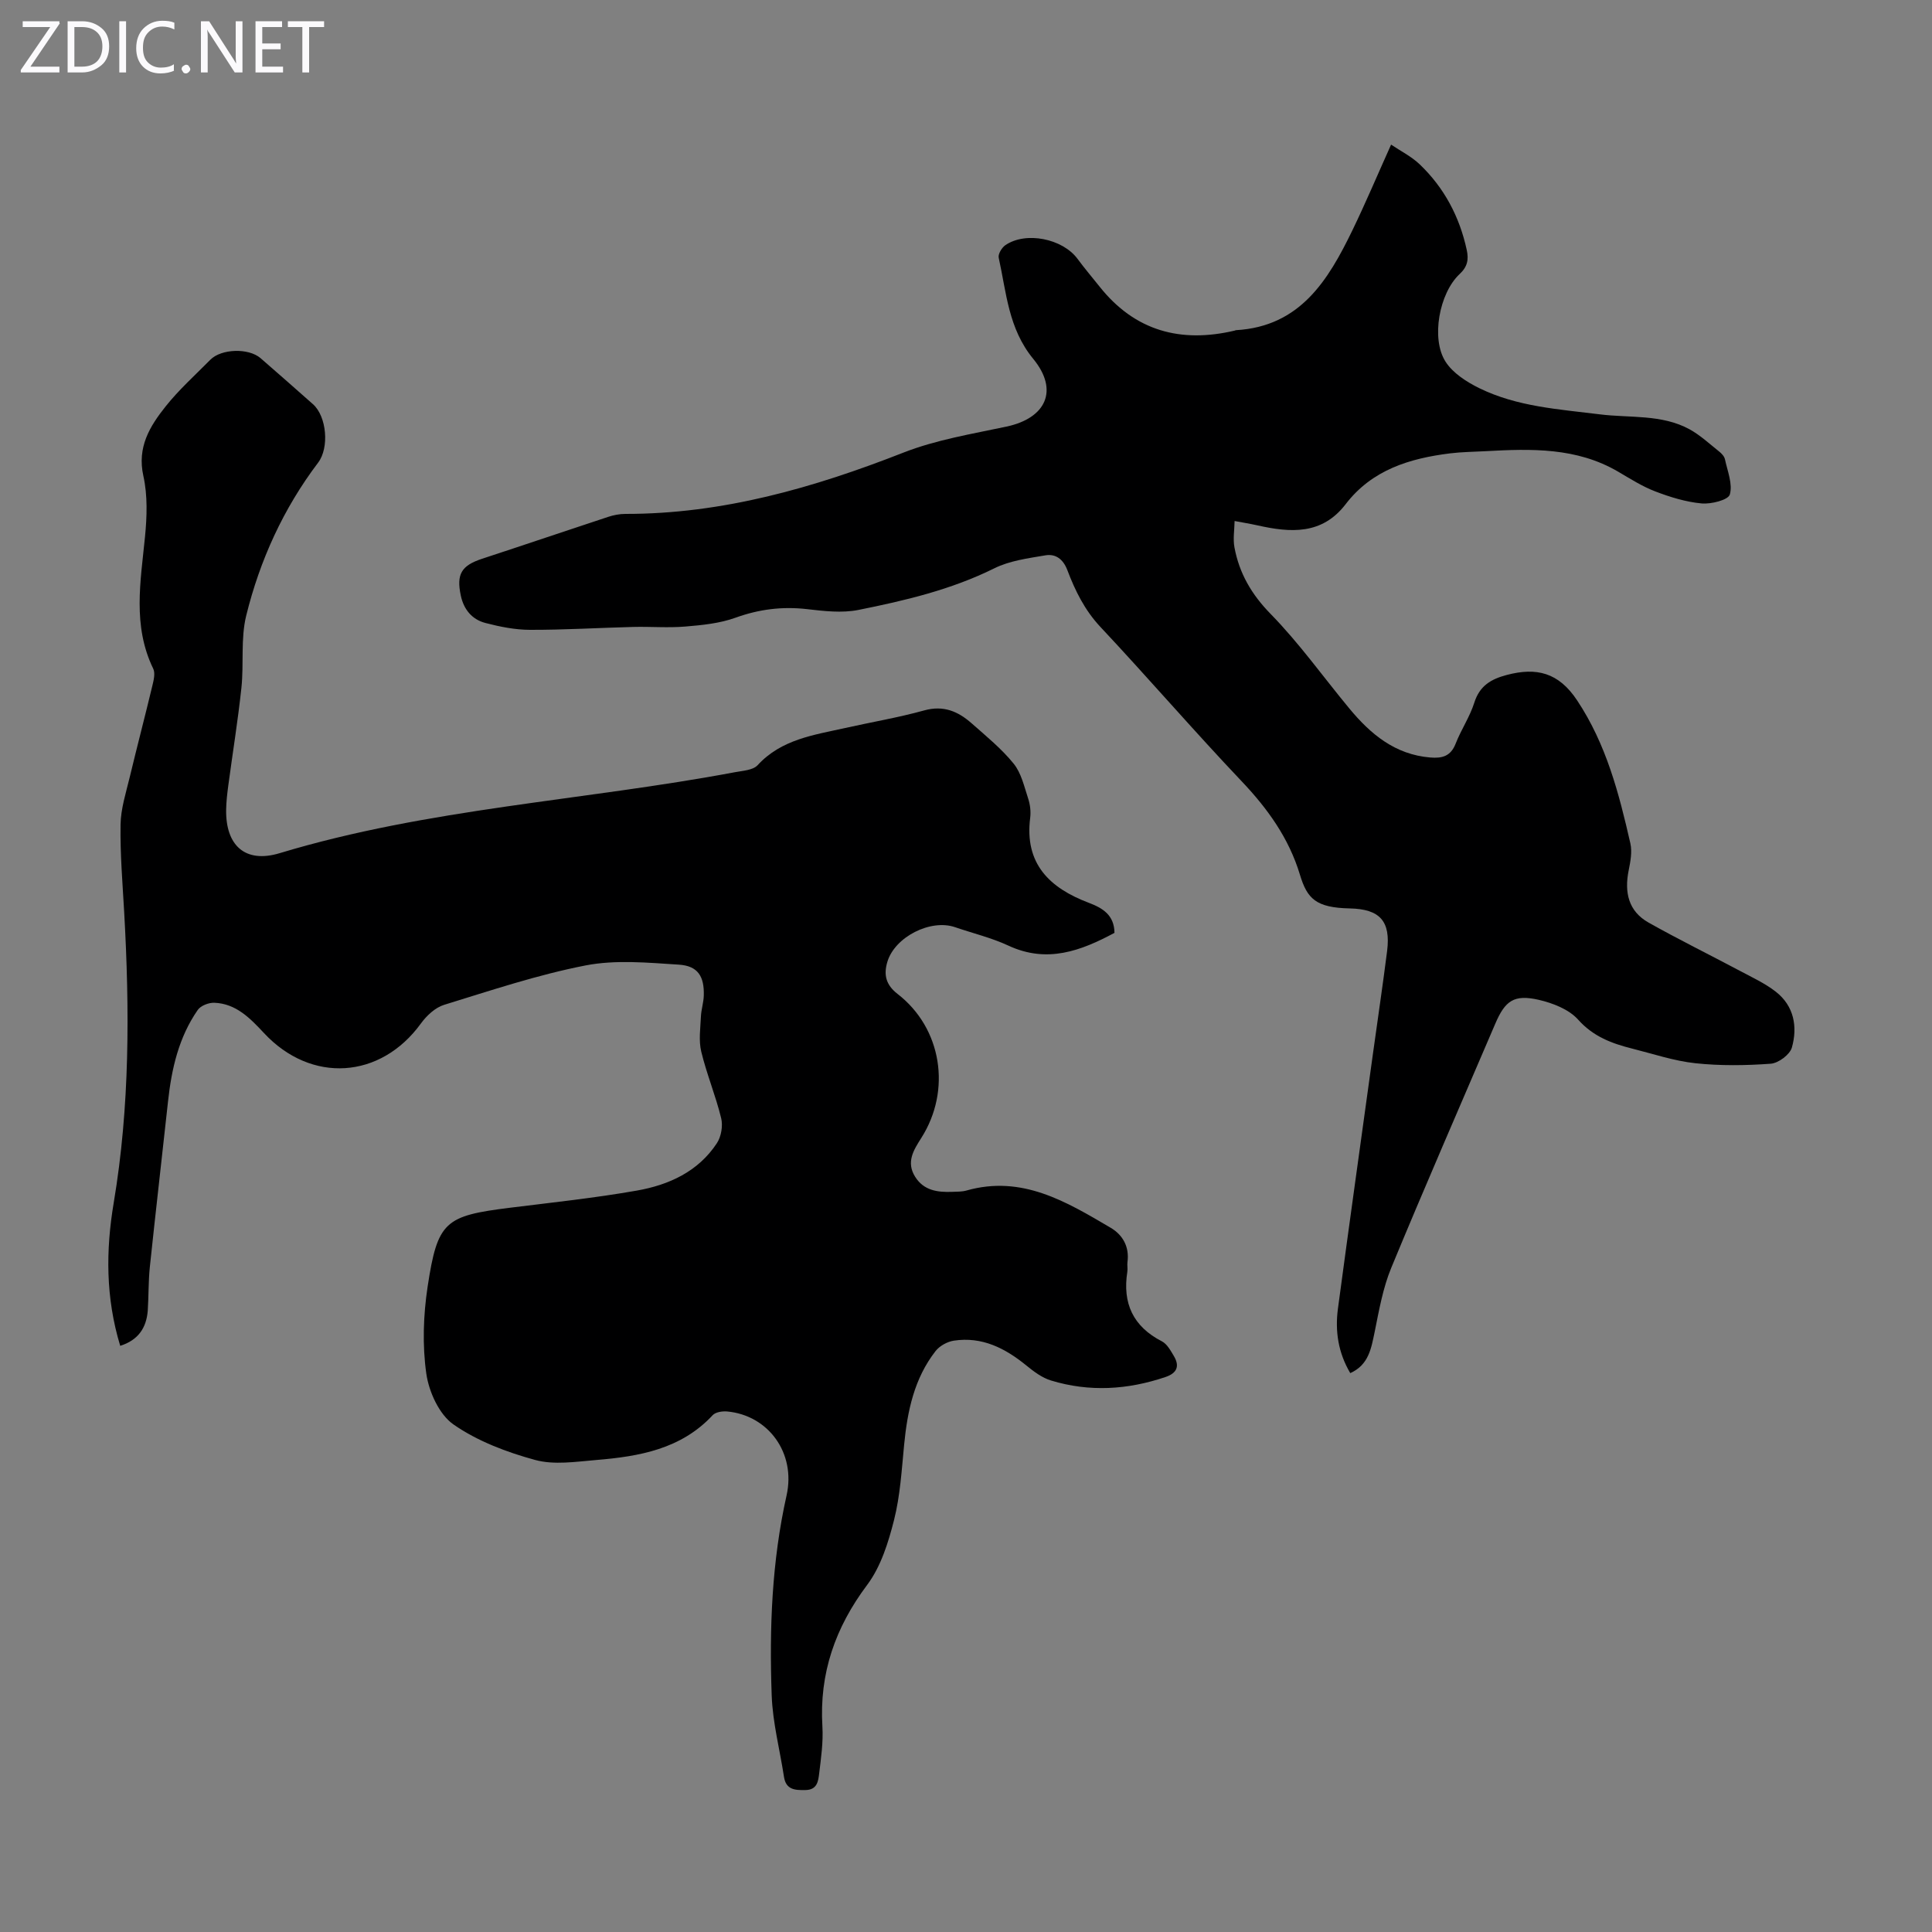 <svg enable-background="new 0 0 400 400" viewBox="0 0 400 400" xmlns="http://www.w3.org/2000/svg"><rect x="0" y="0" width="400" height="400" fill="#808080" stroke="none"/><g fill="#fbfafc"><path d="m12.4 4.8-6.1 9h6v1.2h-8v-.5l6.1-8.9h-5.7v-1.2h7.6v.4z"/><path d="m14 15v-10.6h3c1.6 0 2.9.5 4 1.4s1.6 2.2 1.6 3.8-.5 3-1.6 3.9-2.4 1.5-4 1.5zm1.4-9.4v8.2h1.6c1.3 0 2.4-.4 3.1-1.1s1.1-1.8 1.1-3.1-.4-2.3-1.2-3-1.8-1-3.1-1z"/><path d="m26.1 4.4v10.6h-1.4v-10.6z"/><path d="m36.1 14.6c-.8.4-1.8.6-2.9.6-1.5 0-2.7-.5-3.6-1.4s-1.4-2.2-1.4-3.8c0-1.7.5-3.1 1.5-4.1s2.3-1.6 3.9-1.6c1 0 1.8.1 2.5.4v1.4c-.8-.4-1.6-.6-2.5-.6-1.2 0-2.1.4-2.9 1.2s-1.1 1.8-1.1 3.2c0 1.3.3 2.3 1 3s1.6 1.1 2.7 1.1c1 0 2-.2 2.7-.7v1.3z"/><path d="m37.6 14.3c0-.2.1-.5.3-.6s.4-.3.6-.3c.3 0 .5.1.6.3s.3.4.3.6-.1.4-.3.6-.4.3-.6.3c-.3 0-.5-.1-.6-.3s-.3-.4-.3-.6z"/><path d="m50.2 15h-1.6l-5.3-8.2c-.2-.2-.3-.5-.4-.7 0 .2.1.7.1 1.5v7.4h-1.4v-10.6h1.7l5.2 8.1c.2.4.4.6.4.7 0-.3-.1-.8-.1-1.5v-7.3h1.4z"/><path d="m58.6 15h-5.7v-10.6h5.5v1.2h-4.1v3.4h3.8v1.2h-3.8v3.6h4.3z"/><path d="m67.1 5.6h-3.1v9.4h-1.4v-9.4h-3v-1.2h7.5z"/></g><path d="m24.89 278.64c-3.04-9.99-2.99-19.83-1.35-29.59 3.36-20 3.3-40.08 2.17-60.22-.34-6.03-.85-12.08-.75-18.11.05-3.29 1.12-6.58 1.9-9.82 1.51-6.3 3.16-12.57 4.67-18.87.28-1.16.65-2.62.2-3.57-4.33-8.91-2.62-18.09-1.71-27.31.41-4.17.56-8.58-.34-12.62-1.32-5.95 1.33-10.26 4.59-14.36 2.77-3.49 6.14-6.51 9.28-9.69 2.26-2.29 7.91-2.47 10.39-.33 3.64 3.15 7.24 6.34 10.85 9.53 2.85 2.52 3.42 9.01 1.07 12.11-7.19 9.5-12.05 20.18-14.88 31.65-1.18 4.78-.47 10-1 14.98-.72 6.74-1.81 13.44-2.71 20.17-.22 1.66-.42 3.34-.45 5.01-.13 7.45 3.94 11.2 11.08 9.04 30.79-9.3 62.92-10.87 94.3-16.77 1.61-.3 3.7-.41 4.66-1.45 4.94-5.37 11.63-6.24 18.14-7.7 5.45-1.22 10.98-2.15 16.36-3.64 4-1.11 7.02.22 9.8 2.67 3.02 2.67 6.19 5.25 8.71 8.36 1.58 1.95 2.18 4.74 3 7.22.41 1.24.58 2.68.42 3.98-1.22 9.54 4.04 14.55 12.14 17.61 2.86 1.08 5.27 2.53 5.31 6.22-6.96 3.73-13.95 6.36-21.94 2.65-3.52-1.64-7.38-2.56-11.08-3.83-5.04-1.73-12.4 1.99-13.98 7.11-.83 2.7-.37 4.81 2.11 6.73 9.14 7.07 11.18 19.92 4.89 29.81-1.61 2.53-3.17 5-1.27 8.03 1.79 2.86 4.64 3.23 7.65 3.12 1-.04 2.05-.01 3-.28 11.45-3.25 20.65 2.31 29.82 7.71 2.52 1.48 3.92 3.95 3.49 7.11-.09.66.08 1.36-.03 2.01-1.02 6.5 1.17 11.32 7.16 14.4 1.07.55 1.81 1.92 2.48 3.05 1.24 2.09.64 3.53-1.72 4.33-7.84 2.66-15.76 3.15-23.71.73-1.85-.56-3.56-1.84-5.09-3.09-4.41-3.6-9.2-6.05-15.05-5.16-1.35.21-2.93 1.08-3.76 2.14-4.43 5.67-5.84 12.41-6.52 19.41-.51 5.22-.81 10.54-2.09 15.59-1.18 4.67-2.73 9.64-5.55 13.41-6.63 8.84-9.95 18.34-9.28 29.36.19 3.21-.28 6.48-.67 9.7-.19 1.58-.4 3.4-2.84 3.43-2.17.04-4.04-.04-4.45-2.76-.86-5.62-2.34-11.21-2.54-16.85-.5-13.88.02-27.71 3.08-41.38 1.97-8.8-3.79-16.6-12.29-17.39-.99-.09-2.4.12-3 .76-6.55 7.05-15.22 8.55-24.13 9.29-4.2.35-8.7 1.06-12.63-.01-5.9-1.61-11.94-3.89-16.91-7.35-2.96-2.06-5.09-6.75-5.63-10.54-.83-5.87-.62-12.07.27-17.96 2.06-13.58 3.59-14.69 17.06-16.37 8.76-1.09 17.56-2.02 26.25-3.55 6.61-1.16 12.7-3.91 16.58-9.81.9-1.36 1.28-3.59.89-5.18-1.13-4.65-3-9.12-4.12-13.77-.56-2.31-.18-4.86-.07-7.29.06-1.44.55-2.87.59-4.31.13-3.99-1.22-6.17-5.16-6.42-6.42-.41-13.08-1.05-19.3.16-9.93 1.93-19.61 5.18-29.3 8.16-1.83.56-3.62 2.23-4.79 3.84-8.37 11.55-22.73 12.49-32.5 2.01-2.85-3.05-5.77-6.11-10.3-6.28-1.15-.04-2.81.6-3.42 1.49-3.93 5.66-5.42 12.17-6.15 18.92-1.24 11.44-2.57 22.87-3.77 34.32-.31 3-.23 6.03-.43 9.04-.29 3.56-1.98 6.08-5.7 7.26z" fill="#000001"/><path d="m279.56 284.29c-2.5-4.22-3.17-8.69-2.56-13.31 2.34-17.51 4.8-35.01 7.21-52.51.99-7.2 2.07-14.39 2.98-21.6.77-6.19-1.54-8.66-7.72-8.79-7.02-.15-8.83-2-10.33-6.97-2.28-7.56-6.67-13.67-12.08-19.37-9.94-10.47-19.36-21.42-29.24-31.95-3.25-3.47-5.22-7.49-6.84-11.76-.86-2.26-2.42-3.42-4.56-3.05-3.58.61-7.38 1.1-10.57 2.69-8.94 4.43-18.5 6.68-28.13 8.61-3.42.68-7.14.24-10.67-.17-5.11-.58-9.9.02-14.77 1.78-3.27 1.18-6.91 1.54-10.41 1.83-3.56.3-7.16-.01-10.74.08-7.15.18-14.29.62-21.43.6-3.07-.01-6.21-.64-9.2-1.42-2.77-.72-4.49-2.79-5.1-5.69-.94-4.44.14-6.2 4.43-7.61 8.7-2.85 17.37-5.8 26.06-8.66 1.14-.38 2.39-.62 3.59-.62 20.13.02 38.99-5.41 57.56-12.69 6.78-2.66 14.17-3.86 21.35-5.39 8.16-1.74 10.89-7.5 5.53-14.02-5.16-6.28-5.55-13.73-7.15-20.95-.16-.75.64-2.08 1.38-2.59 4.23-2.9 11.84-1.36 14.94 2.83 1.46 1.98 3.06 3.86 4.59 5.78 7.3 9.17 16.76 11.7 27.9 9.09.11-.03.21-.09.32-.1 13.31-.77 19.1-10.36 24.12-20.72 2.72-5.62 5.15-11.38 7.99-17.7 1.93 1.31 4.21 2.44 5.96 4.12 5.05 4.84 8.21 10.81 9.7 17.67.43 1.99.18 3.48-1.49 5.03-4.2 3.94-5.94 13.35-2.91 18.1 1.51 2.38 4.37 4.21 7.01 5.51 7.85 3.84 16.4 4.35 24.98 5.42 6.14.77 12.79-.06 18.54 3.09 2.22 1.22 4.13 3.01 6.14 4.61.51.4 1.06 1 1.19 1.59.52 2.44 1.64 5.14 1.01 7.3-.33 1.14-3.86 2.03-5.84 1.85-3.26-.3-6.52-1.31-9.6-2.49-2.69-1.03-5.18-2.62-7.69-4.09-8.59-5.03-17.97-4.76-27.4-4.24-2.46.14-4.93.15-7.36.45-8.4 1.04-16.2 3.41-21.65 10.53-4.9 6.39-11.42 5.91-18.22 4.39-1.58-.35-3.18-.61-4.77-.91-.03 1.82-.36 3.71-.03 5.46 1 5.37 3.53 9.73 7.5 13.79 5.92 6.05 10.88 13.04 16.3 19.58 4.39 5.3 9.44 9.52 16.72 10.13 2.48.21 4.25-.25 5.27-2.85 1.13-2.91 2.95-5.57 3.88-8.53 1.11-3.49 3.46-4.85 6.72-5.71 6.14-1.62 10.71-.52 14.54 5.24 6.05 9.1 8.68 19.28 11.04 29.63.4 1.77.01 3.8-.36 5.64-.9 4.51-.04 8.41 4.11 10.75 6.21 3.5 12.61 6.64 18.9 9.99 2.55 1.36 5.23 2.59 7.48 4.35 3.76 2.94 4.52 7.25 3.31 11.54-.41 1.46-2.78 3.23-4.37 3.35-5.18.38-10.46.45-15.61-.1-4.41-.47-8.71-1.93-13.05-3.02-4.22-1.06-8.07-2.47-11.23-6.01-1.9-2.13-5.25-3.43-8.17-4.1-5.09-1.16-6.94.17-8.98 4.95-7.21 16.84-14.55 33.63-21.54 50.55-1.72 4.17-2.52 8.75-3.42 13.21-.73 3.46-1.22 6.85-5.06 8.58z" fill="#000001"/></svg>
